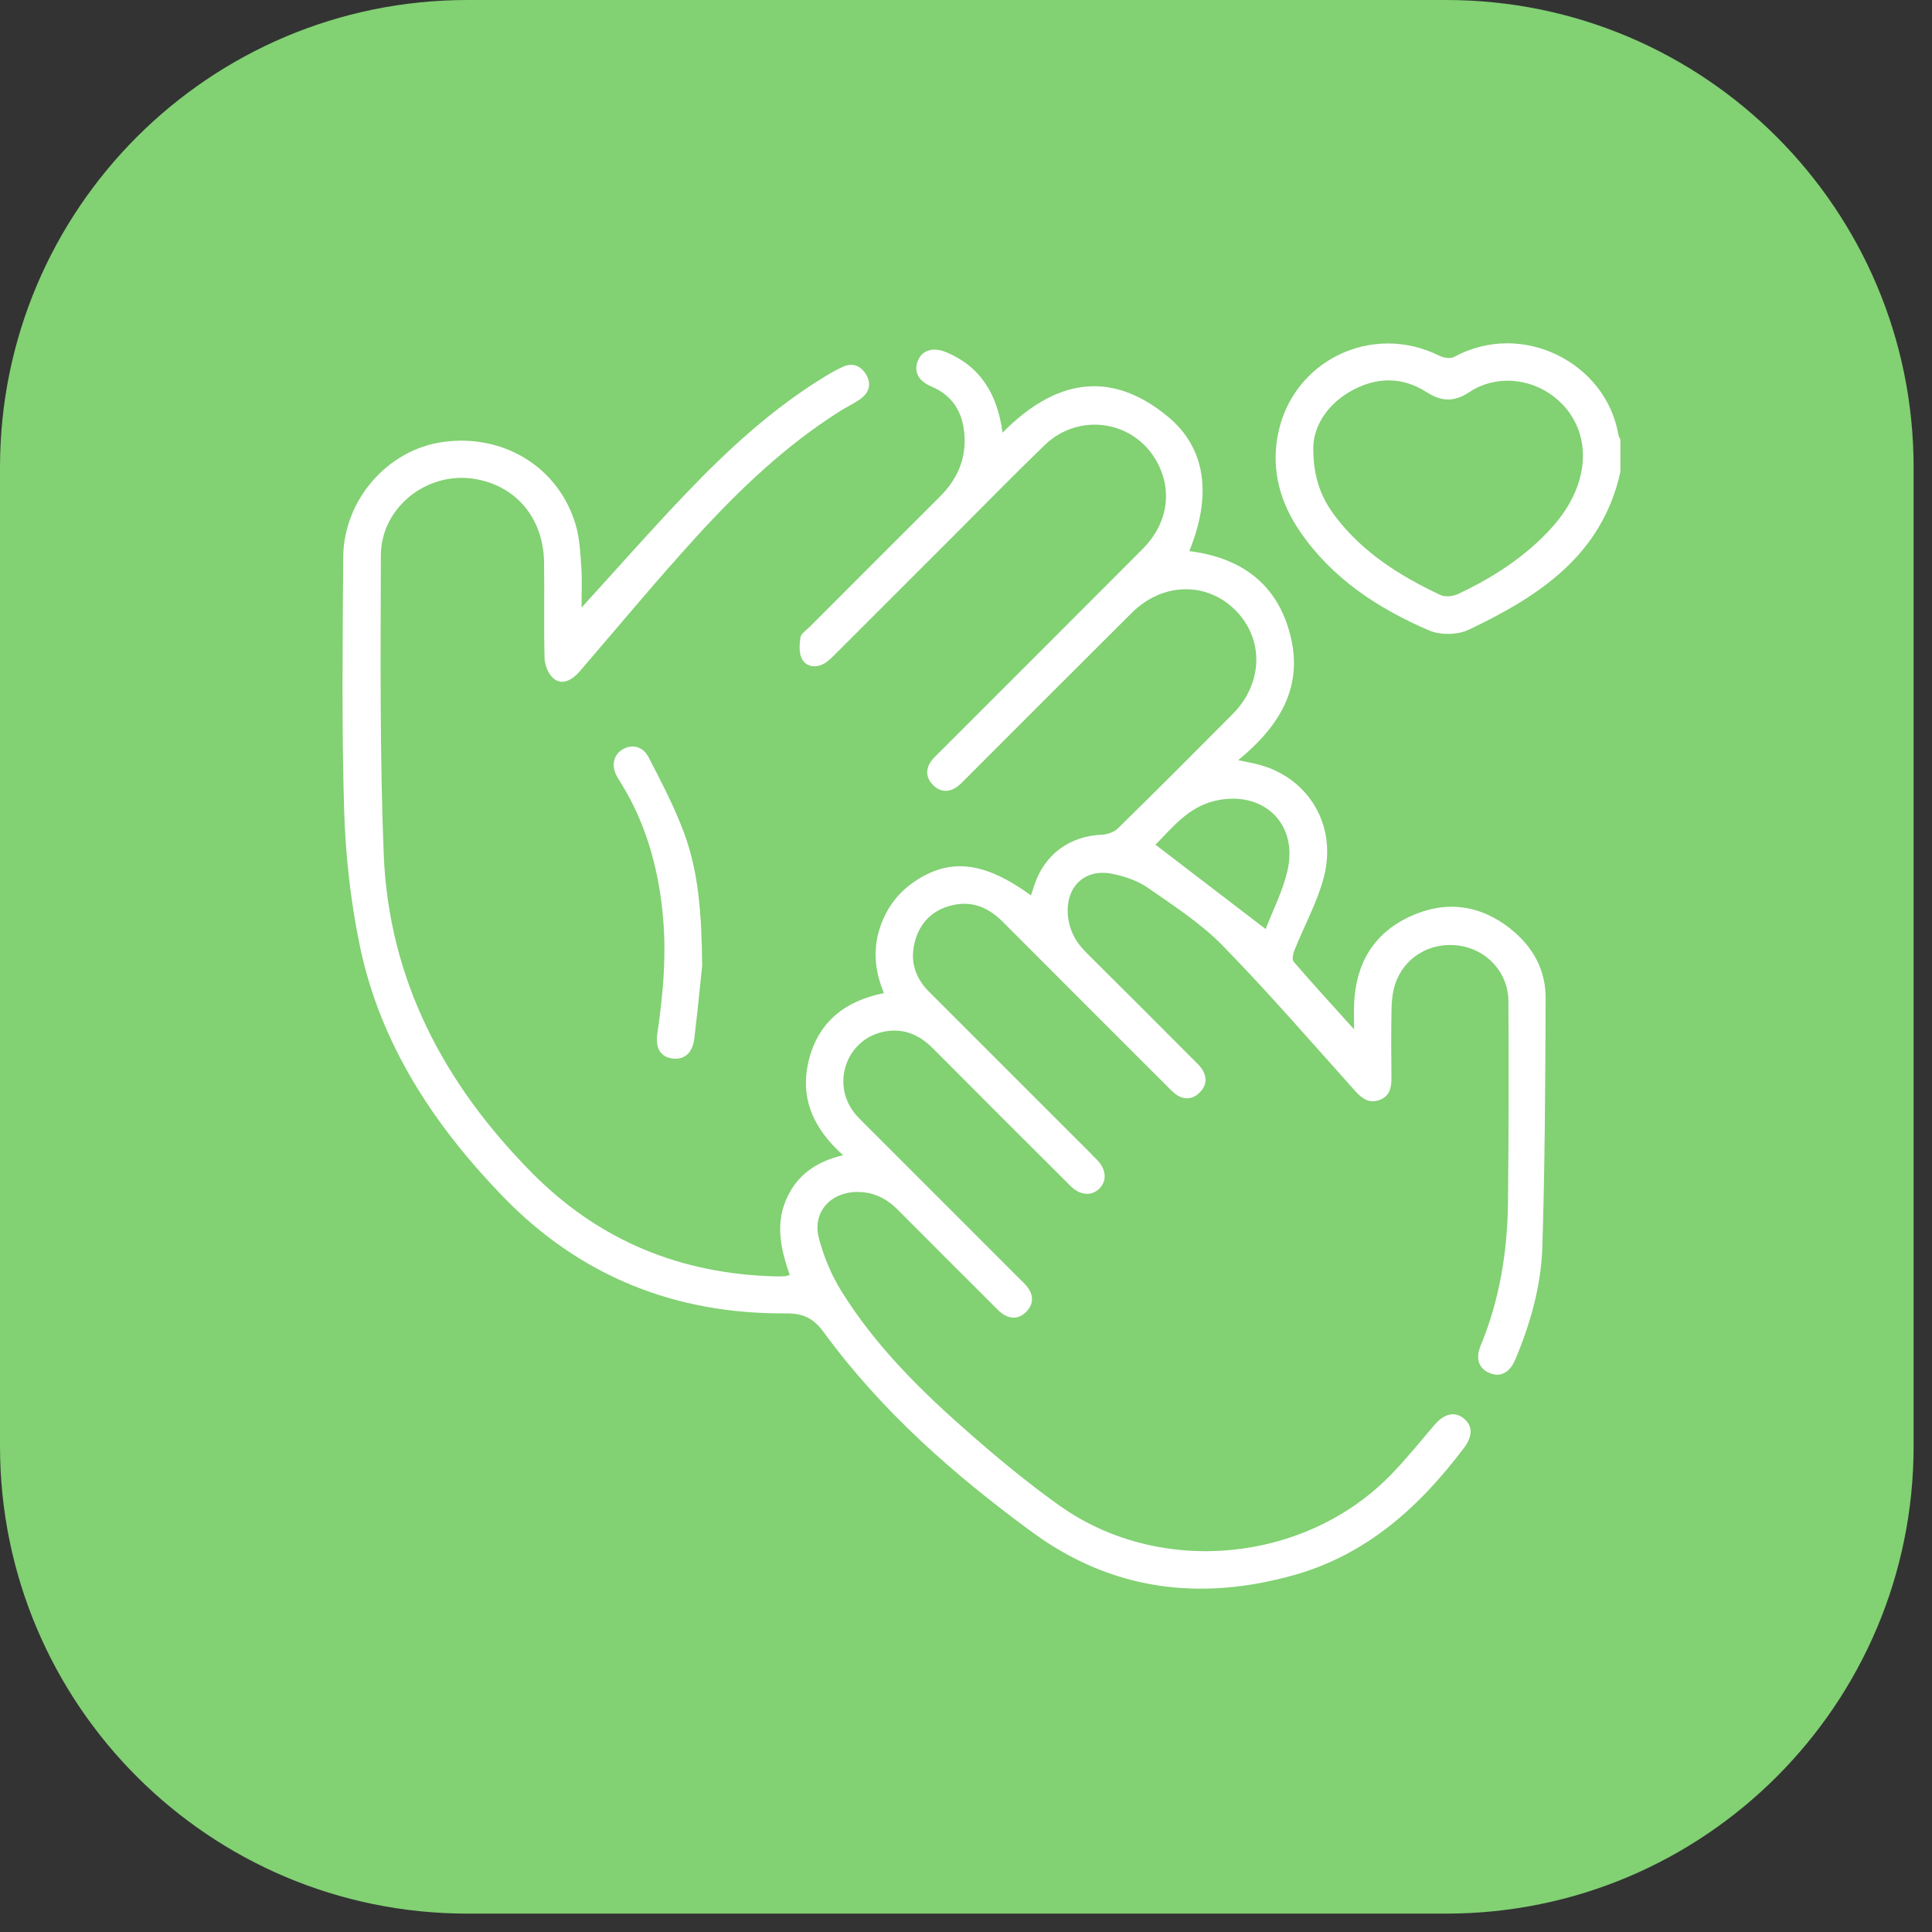 <svg width="62" height="62" viewBox="0 0 62 62" fill="none" xmlns="http://www.w3.org/2000/svg">
<rect x="0" y="0" width="62" height="62" fill="#333333" stroke="none"/>
<g clip-path="url(#clip0_85_22)">
<path d="M46.41 0H15C6.716 0 0 6.716 0 15V46.41C0 54.694 6.716 61.41 15 61.41H46.41C54.694 61.41 61.41 54.694 61.41 46.41V15C61.41 6.716 54.694 0 46.41 0Z" fill="#82D173"/>
<g clip-path="url(#clip1_85_22)">
<path d="M51.937 13.958C51.552 11.653 48.859 10.259 46.662 11.455C46.547 11.518 46.331 11.485 46.2 11.42C44.026 10.332 41.462 11.575 41.006 13.962C40.79 15.096 41.084 16.135 41.728 17.071C42.76 18.571 44.229 19.531 45.864 20.233C46.225 20.387 46.78 20.378 47.133 20.209C49.383 19.139 51.409 17.822 52 15.144V14.104C51.978 14.055 51.945 14.008 51.937 13.958ZM50.682 15.415C50.464 16.153 50.015 16.744 49.472 17.271C48.689 18.03 47.775 18.602 46.792 19.062C46.629 19.138 46.377 19.167 46.224 19.094C44.935 18.486 43.74 17.74 42.86 16.584C42.422 16.01 42.141 15.37 42.144 14.354C42.157 13.716 42.549 13.008 43.342 12.556C44.146 12.098 44.986 12.077 45.77 12.578C46.266 12.896 46.669 12.906 47.162 12.578C47.981 12.036 49.077 12.121 49.859 12.724C50.68 13.355 50.99 14.366 50.682 15.413V15.415Z" fill="white"/>
<path d="M48.482 29.811C47.496 29.029 46.39 28.885 45.252 29.41C44.077 29.951 43.507 30.93 43.455 32.213C43.445 32.456 43.454 32.699 43.454 33.033C42.751 32.253 42.122 31.566 41.513 30.86C41.454 30.793 41.498 30.6 41.544 30.485C41.859 29.697 42.283 28.938 42.49 28.124C42.908 26.478 41.992 24.974 40.421 24.544C40.224 24.491 40.021 24.456 39.734 24.395C41.036 23.328 41.826 22.084 41.415 20.412C41.005 18.745 39.837 17.894 38.166 17.686C38.894 15.896 38.704 14.389 37.488 13.378C35.602 11.81 33.817 12.219 32.173 13.884C32.009 12.665 31.479 11.764 30.354 11.299C29.929 11.123 29.577 11.248 29.448 11.594C29.321 11.933 29.475 12.229 29.891 12.404C30.567 12.69 30.889 13.22 30.948 13.925C31.013 14.721 30.722 15.383 30.16 15.941C28.761 17.335 27.366 18.733 25.971 20.13C25.867 20.234 25.704 20.335 25.687 20.455C25.654 20.683 25.635 20.963 25.738 21.15C25.879 21.404 26.176 21.444 26.444 21.297C26.57 21.228 26.677 21.119 26.779 21.017C28.054 19.745 29.328 18.47 30.602 17.196C31.574 16.225 32.534 15.24 33.522 14.286C34.635 13.212 36.413 13.493 37.135 14.835C37.636 15.765 37.467 16.817 36.667 17.619C34.501 19.793 32.327 21.961 30.158 24.131C30.054 24.235 29.94 24.335 29.862 24.455C29.697 24.711 29.726 24.971 29.937 25.187C30.147 25.402 30.406 25.441 30.666 25.28C30.789 25.205 30.89 25.092 30.994 24.988C32.768 23.216 34.538 21.438 36.317 19.669C37.304 18.687 38.717 18.657 39.644 19.581C40.568 20.504 40.539 21.925 39.563 22.909C38.342 24.14 37.115 25.367 35.877 26.582C35.754 26.703 35.538 26.779 35.362 26.786C34.315 26.831 33.508 27.427 33.184 28.429C33.152 28.53 33.119 28.631 33.086 28.735C31.594 27.65 30.491 27.518 29.351 28.288C28.861 28.618 28.51 29.061 28.295 29.612C28 30.366 28.051 31.116 28.366 31.87C27.12 32.119 26.267 32.788 25.957 34.018C25.65 35.238 26.111 36.228 27.056 37.071C26.162 37.283 25.536 37.74 25.209 38.544C24.883 39.348 25.072 40.136 25.343 40.914C25.269 40.935 25.233 40.953 25.194 40.955C25.101 40.962 25.007 40.963 24.914 40.961C21.856 40.889 19.228 39.821 17.063 37.63C14.25 34.783 12.47 31.437 12.313 27.392C12.188 24.207 12.213 21.015 12.222 17.827C12.226 16.294 13.683 15.136 15.197 15.364C16.542 15.566 17.437 16.613 17.46 18.043C17.476 19.07 17.449 20.098 17.476 21.125C17.481 21.337 17.586 21.602 17.735 21.746C17.993 21.994 18.313 21.882 18.62 21.526C19.865 20.081 21.082 18.61 22.368 17.202C23.747 15.694 25.225 14.284 26.968 13.187C27.183 13.052 27.417 12.946 27.62 12.798C27.892 12.6 27.972 12.319 27.797 12.023C27.63 11.739 27.365 11.626 27.044 11.773C26.839 11.867 26.641 11.98 26.449 12.098C24.785 13.117 23.362 14.427 22.023 15.827C20.898 17.002 19.825 18.225 18.662 19.499C18.662 19.024 18.685 18.614 18.655 18.209C18.622 17.746 18.603 17.269 18.471 16.829C17.922 14.99 16.158 13.912 14.212 14.184C12.441 14.431 11.026 16.04 11.014 17.888C10.997 20.583 10.963 23.28 11.043 25.973C11.087 27.432 11.248 28.905 11.543 30.334C12.197 33.498 13.916 36.096 16.133 38.391C18.615 40.959 21.671 42.172 25.211 42.148C25.811 42.144 26.116 42.316 26.457 42.782C28.306 45.303 30.631 47.345 33.138 49.179C35.682 51.04 38.507 51.39 41.506 50.552C43.855 49.896 45.552 48.36 46.98 46.466C47.268 46.084 47.263 45.748 46.968 45.514C46.681 45.284 46.338 45.37 46.035 45.726C45.577 46.264 45.132 46.816 44.64 47.322C41.89 50.155 37.222 50.605 34.006 48.32C33.018 47.618 32.079 46.842 31.166 46.045C29.595 44.673 28.105 43.215 26.997 41.427C26.673 40.904 26.426 40.308 26.274 39.712C26.069 38.908 26.647 38.266 27.481 38.251C28.004 38.242 28.436 38.446 28.803 38.815C29.829 39.846 30.859 40.873 31.888 41.901C31.982 41.995 32.073 42.097 32.183 42.169C32.454 42.347 32.723 42.32 32.943 42.086C33.164 41.853 33.173 41.582 32.985 41.321C32.908 41.214 32.806 41.124 32.711 41.03C31.051 39.369 29.39 37.709 27.73 36.048C27.626 35.944 27.52 35.842 27.428 35.727C26.668 34.777 27.158 33.365 28.346 33.112C28.972 32.978 29.493 33.194 29.94 33.645C31.407 35.121 32.881 36.591 34.355 38.06C34.66 38.364 35.025 38.391 35.275 38.148C35.528 37.902 35.506 37.534 35.212 37.228C34.991 36.997 34.761 36.773 34.535 36.546C32.959 34.971 31.382 33.396 29.808 31.82C29.332 31.343 29.184 30.767 29.385 30.129C29.577 29.518 30.021 29.15 30.647 29.032C31.265 28.916 31.762 29.161 32.193 29.594C33.934 31.343 35.682 33.086 37.428 34.832C37.523 34.926 37.614 35.025 37.719 35.106C37.979 35.303 38.25 35.293 38.483 35.075C38.73 34.844 38.75 34.562 38.555 34.282C38.487 34.185 38.395 34.103 38.311 34.018C37.16 32.866 36.012 31.712 34.856 30.566C34.509 30.222 34.299 29.824 34.267 29.335C34.21 28.444 34.816 27.867 35.689 28.041C36.086 28.12 36.503 28.26 36.831 28.488C37.661 29.064 38.529 29.624 39.23 30.34C40.701 31.844 42.08 33.441 43.487 35.009C43.702 35.249 43.923 35.414 44.247 35.308C44.58 35.2 44.656 34.929 44.653 34.607C44.645 33.86 44.641 33.113 44.656 32.365C44.661 32.102 44.691 31.828 44.773 31.58C45.06 30.715 45.904 30.218 46.819 30.345C47.711 30.47 48.4 31.204 48.406 32.126C48.421 34.273 48.416 36.422 48.393 38.57C48.377 40.155 48.128 41.701 47.518 43.178C47.338 43.613 47.46 43.934 47.825 44.071C48.166 44.2 48.452 44.044 48.63 43.623C49.114 42.471 49.455 41.267 49.495 40.025C49.579 37.359 49.591 34.691 49.601 32.023C49.604 31.118 49.184 30.37 48.48 29.813L48.482 29.811ZM41.32 27.924C41.17 28.586 40.848 29.209 40.617 29.815C39.395 28.881 38.242 27.997 37.079 27.106C37.608 26.585 38.112 25.903 38.996 25.698C40.515 25.348 41.663 26.407 41.32 27.924Z" fill="white"/>
<path d="M21.593 33.971C21.974 34.01 22.226 33.79 22.283 33.314C22.392 32.403 22.48 31.489 22.533 30.991C22.517 29.273 22.409 27.981 21.963 26.758C21.655 25.914 21.23 25.111 20.819 24.309C20.632 23.943 20.272 23.87 19.973 24.053C19.679 24.233 19.612 24.577 19.803 24.926C19.842 24.996 19.887 25.062 19.928 25.13C20.708 26.388 21.102 27.77 21.258 29.231C21.399 30.553 21.289 31.863 21.094 33.171C21.023 33.651 21.216 33.931 21.592 33.97L21.593 33.971Z" fill="white"/>
</g>
</g>
<defs>
<clipPath id="clip0_85_22">
<rect width="61.41" height="61.41" fill="white"/>
</clipPath>
<clipPath id="clip1_85_22">
<rect width="41.008" height="39.965" fill="white" transform="translate(10.992 11.017)"/>
</clipPath>
</defs>
</svg>
